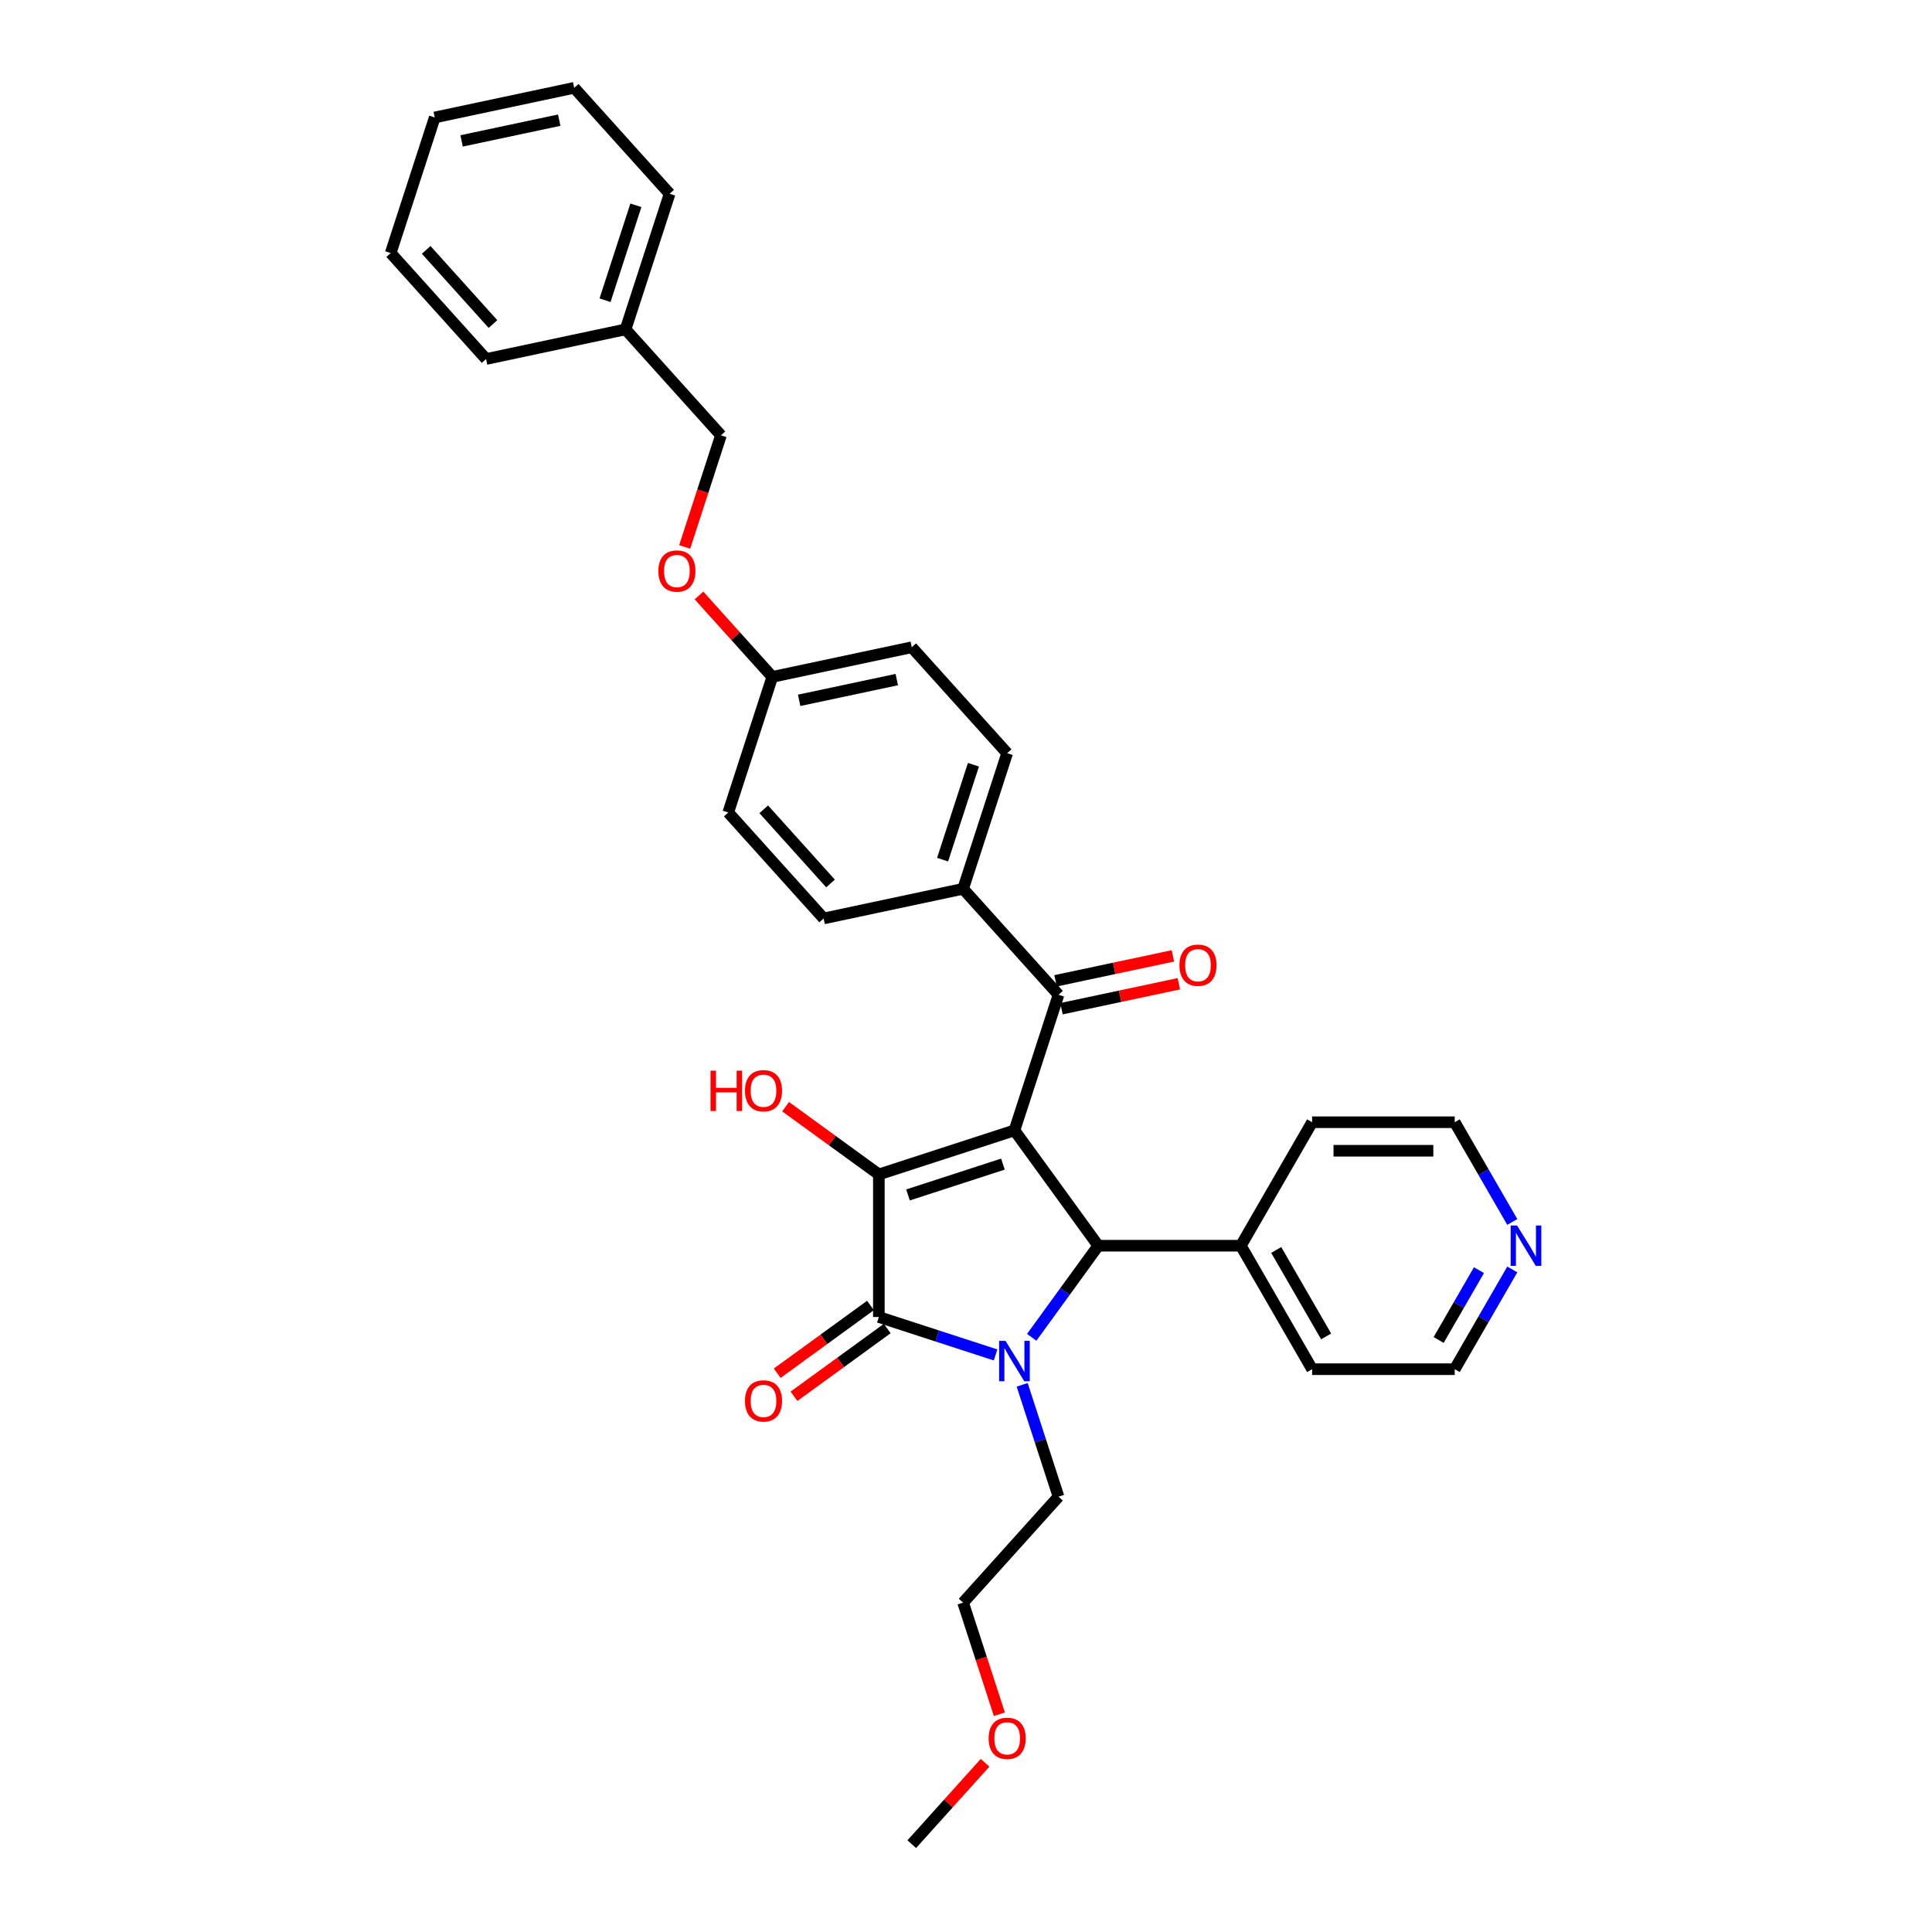 <?xml version='1.0' encoding='iso-8859-1'?>
<svg version='1.1' baseProfile='full'
              xmlns='http://www.w3.org/2000/svg'
                      xmlns:rdkit='http://www.rdkit.org/xml'
                      xmlns:xlink='http://www.w3.org/1999/xlink'
                  xml:space='preserve'
width='1000px' height='1000px' viewBox='0 0 1000 1000'>
<!-- END OF HEADER -->
<rect style='opacity:1.0;fill:#FFFFFF;stroke:none' width='1000' height='1000' x='0' y='0'> </rect>
<path class='bond-1' d='M 525.081,585.076 L 454.894,607.881' style='fill:none;fill-rule:evenodd;stroke:#000000;stroke-width:6px;stroke-linecap:butt;stroke-linejoin:miter;stroke-opacity:1' />
<path class='bond-1' d='M 519.114,602.534 L 469.983,618.497' style='fill:none;fill-rule:evenodd;stroke:#000000;stroke-width:6px;stroke-linecap:butt;stroke-linejoin:miter;stroke-opacity:1' />
<path class='bond-3' d='M 525.081,585.076 L 568.459,644.78' style='fill:none;fill-rule:evenodd;stroke:#000000;stroke-width:6px;stroke-linecap:butt;stroke-linejoin:miter;stroke-opacity:1' />
<path class='bond-4' d='M 525.081,585.076 L 547.886,514.889' style='fill:none;fill-rule:evenodd;stroke:#000000;stroke-width:6px;stroke-linecap:butt;stroke-linejoin:miter;stroke-opacity:1' />
<path class='bond-0' d='M 534.014,692.19 L 551.236,668.485' style='fill:none;fill-rule:evenodd;stroke:#0000FF;stroke-width:6px;stroke-linecap:butt;stroke-linejoin:miter;stroke-opacity:1' />
<path class='bond-0' d='M 551.236,668.485 L 568.459,644.78' style='fill:none;fill-rule:evenodd;stroke:#000000;stroke-width:6px;stroke-linecap:butt;stroke-linejoin:miter;stroke-opacity:1' />
<path class='bond-11' d='M 529.076,716.78 L 538.481,745.726' style='fill:none;fill-rule:evenodd;stroke:#0000FF;stroke-width:6px;stroke-linecap:butt;stroke-linejoin:miter;stroke-opacity:1' />
<path class='bond-11' d='M 538.481,745.726 L 547.886,774.672' style='fill:none;fill-rule:evenodd;stroke:#000000;stroke-width:6px;stroke-linecap:butt;stroke-linejoin:miter;stroke-opacity:1' />
<path class='bond-32' d='M 515.31,701.31 L 485.102,691.495' style='fill:none;fill-rule:evenodd;stroke:#0000FF;stroke-width:6px;stroke-linecap:butt;stroke-linejoin:miter;stroke-opacity:1' />
<path class='bond-32' d='M 485.102,691.495 L 454.894,681.68' style='fill:none;fill-rule:evenodd;stroke:#000000;stroke-width:6px;stroke-linecap:butt;stroke-linejoin:miter;stroke-opacity:1' />
<path class='bond-2' d='M 454.894,607.881 L 454.894,681.68' style='fill:none;fill-rule:evenodd;stroke:#000000;stroke-width:6px;stroke-linecap:butt;stroke-linejoin:miter;stroke-opacity:1' />
<path class='bond-9' d='M 454.894,607.881 L 430.761,590.347' style='fill:none;fill-rule:evenodd;stroke:#000000;stroke-width:6px;stroke-linecap:butt;stroke-linejoin:miter;stroke-opacity:1' />
<path class='bond-9' d='M 430.761,590.347 L 406.628,572.814' style='fill:none;fill-rule:evenodd;stroke:#FF0000;stroke-width:6px;stroke-linecap:butt;stroke-linejoin:miter;stroke-opacity:1' />
<path class='bond-5' d='M 450.556,675.709 L 426.423,693.243' style='fill:none;fill-rule:evenodd;stroke:#000000;stroke-width:6px;stroke-linecap:butt;stroke-linejoin:miter;stroke-opacity:1' />
<path class='bond-5' d='M 426.423,693.243 L 402.29,710.776' style='fill:none;fill-rule:evenodd;stroke:#FF0000;stroke-width:6px;stroke-linecap:butt;stroke-linejoin:miter;stroke-opacity:1' />
<path class='bond-5' d='M 459.232,687.65 L 435.099,705.184' style='fill:none;fill-rule:evenodd;stroke:#000000;stroke-width:6px;stroke-linecap:butt;stroke-linejoin:miter;stroke-opacity:1' />
<path class='bond-5' d='M 435.099,705.184 L 410.966,722.717' style='fill:none;fill-rule:evenodd;stroke:#FF0000;stroke-width:6px;stroke-linecap:butt;stroke-linejoin:miter;stroke-opacity:1' />
<path class='bond-7' d='M 568.459,644.78 L 642.258,644.78' style='fill:none;fill-rule:evenodd;stroke:#000000;stroke-width:6px;stroke-linecap:butt;stroke-linejoin:miter;stroke-opacity:1' />
<path class='bond-6' d='M 547.886,514.889 L 498.505,460.045' style='fill:none;fill-rule:evenodd;stroke:#000000;stroke-width:6px;stroke-linecap:butt;stroke-linejoin:miter;stroke-opacity:1' />
<path class='bond-8' d='M 549.421,522.107 L 579.794,515.651' style='fill:none;fill-rule:evenodd;stroke:#000000;stroke-width:6px;stroke-linecap:butt;stroke-linejoin:miter;stroke-opacity:1' />
<path class='bond-8' d='M 579.794,515.651 L 610.168,509.195' style='fill:none;fill-rule:evenodd;stroke:#FF0000;stroke-width:6px;stroke-linecap:butt;stroke-linejoin:miter;stroke-opacity:1' />
<path class='bond-8' d='M 546.352,507.67 L 576.726,501.214' style='fill:none;fill-rule:evenodd;stroke:#000000;stroke-width:6px;stroke-linecap:butt;stroke-linejoin:miter;stroke-opacity:1' />
<path class='bond-8' d='M 576.726,501.214 L 607.099,494.758' style='fill:none;fill-rule:evenodd;stroke:#FF0000;stroke-width:6px;stroke-linecap:butt;stroke-linejoin:miter;stroke-opacity:1' />
<path class='bond-12' d='M 498.505,460.045 L 521.31,389.858' style='fill:none;fill-rule:evenodd;stroke:#000000;stroke-width:6px;stroke-linecap:butt;stroke-linejoin:miter;stroke-opacity:1' />
<path class='bond-12' d='M 487.888,444.956 L 503.852,395.825' style='fill:none;fill-rule:evenodd;stroke:#000000;stroke-width:6px;stroke-linecap:butt;stroke-linejoin:miter;stroke-opacity:1' />
<path class='bond-13' d='M 498.505,460.045 L 426.319,475.389' style='fill:none;fill-rule:evenodd;stroke:#000000;stroke-width:6px;stroke-linecap:butt;stroke-linejoin:miter;stroke-opacity:1' />
<path class='bond-23' d='M 642.258,644.78 L 679.157,580.868' style='fill:none;fill-rule:evenodd;stroke:#000000;stroke-width:6px;stroke-linecap:butt;stroke-linejoin:miter;stroke-opacity:1' />
<path class='bond-24' d='M 642.258,644.78 L 679.157,708.692' style='fill:none;fill-rule:evenodd;stroke:#000000;stroke-width:6px;stroke-linecap:butt;stroke-linejoin:miter;stroke-opacity:1' />
<path class='bond-24' d='M 660.575,646.987 L 686.405,691.725' style='fill:none;fill-rule:evenodd;stroke:#000000;stroke-width:6px;stroke-linecap:butt;stroke-linejoin:miter;stroke-opacity:1' />
<path class='bond-10' d='M 782.757,657.075 L 767.857,682.884' style='fill:none;fill-rule:evenodd;stroke:#0000FF;stroke-width:6px;stroke-linecap:butt;stroke-linejoin:miter;stroke-opacity:1' />
<path class='bond-10' d='M 767.857,682.884 L 752.956,708.692' style='fill:none;fill-rule:evenodd;stroke:#000000;stroke-width:6px;stroke-linecap:butt;stroke-linejoin:miter;stroke-opacity:1' />
<path class='bond-10' d='M 765.505,657.438 L 755.075,675.504' style='fill:none;fill-rule:evenodd;stroke:#0000FF;stroke-width:6px;stroke-linecap:butt;stroke-linejoin:miter;stroke-opacity:1' />
<path class='bond-10' d='M 755.075,675.504 L 744.644,693.57' style='fill:none;fill-rule:evenodd;stroke:#000000;stroke-width:6px;stroke-linecap:butt;stroke-linejoin:miter;stroke-opacity:1' />
<path class='bond-34' d='M 782.757,632.485 L 767.857,606.677' style='fill:none;fill-rule:evenodd;stroke:#0000FF;stroke-width:6px;stroke-linecap:butt;stroke-linejoin:miter;stroke-opacity:1' />
<path class='bond-34' d='M 767.857,606.677 L 752.956,580.868' style='fill:none;fill-rule:evenodd;stroke:#000000;stroke-width:6px;stroke-linecap:butt;stroke-linejoin:miter;stroke-opacity:1' />
<path class='bond-25' d='M 547.886,774.672 L 498.505,829.515' style='fill:none;fill-rule:evenodd;stroke:#000000;stroke-width:6px;stroke-linecap:butt;stroke-linejoin:miter;stroke-opacity:1' />
<path class='bond-18' d='M 521.31,389.858 L 471.929,335.015' style='fill:none;fill-rule:evenodd;stroke:#000000;stroke-width:6px;stroke-linecap:butt;stroke-linejoin:miter;stroke-opacity:1' />
<path class='bond-17' d='M 426.319,475.389 L 376.938,420.546' style='fill:none;fill-rule:evenodd;stroke:#000000;stroke-width:6px;stroke-linecap:butt;stroke-linejoin:miter;stroke-opacity:1' />
<path class='bond-17' d='M 429.88,457.286 L 395.313,418.896' style='fill:none;fill-rule:evenodd;stroke:#000000;stroke-width:6px;stroke-linecap:butt;stroke-linejoin:miter;stroke-opacity:1' />
<path class='bond-14' d='M 361.8,308.219 L 380.772,329.289' style='fill:none;fill-rule:evenodd;stroke:#FF0000;stroke-width:6px;stroke-linecap:butt;stroke-linejoin:miter;stroke-opacity:1' />
<path class='bond-14' d='M 380.772,329.289 L 399.743,350.359' style='fill:none;fill-rule:evenodd;stroke:#000000;stroke-width:6px;stroke-linecap:butt;stroke-linejoin:miter;stroke-opacity:1' />
<path class='bond-16' d='M 354.395,283.102 L 363.781,254.215' style='fill:none;fill-rule:evenodd;stroke:#FF0000;stroke-width:6px;stroke-linecap:butt;stroke-linejoin:miter;stroke-opacity:1' />
<path class='bond-16' d='M 363.781,254.215 L 373.167,225.328' style='fill:none;fill-rule:evenodd;stroke:#000000;stroke-width:6px;stroke-linecap:butt;stroke-linejoin:miter;stroke-opacity:1' />
<path class='bond-15' d='M 399.743,350.359 L 376.938,420.546' style='fill:none;fill-rule:evenodd;stroke:#000000;stroke-width:6px;stroke-linecap:butt;stroke-linejoin:miter;stroke-opacity:1' />
<path class='bond-33' d='M 399.743,350.359 L 471.929,335.015' style='fill:none;fill-rule:evenodd;stroke:#000000;stroke-width:6px;stroke-linecap:butt;stroke-linejoin:miter;stroke-opacity:1' />
<path class='bond-33' d='M 413.639,362.494 L 464.17,351.754' style='fill:none;fill-rule:evenodd;stroke:#000000;stroke-width:6px;stroke-linecap:butt;stroke-linejoin:miter;stroke-opacity:1' />
<path class='bond-19' d='M 373.167,225.328 L 323.786,170.485' style='fill:none;fill-rule:evenodd;stroke:#000000;stroke-width:6px;stroke-linecap:butt;stroke-linejoin:miter;stroke-opacity:1' />
<path class='bond-26' d='M 323.786,170.485 L 346.591,100.298' style='fill:none;fill-rule:evenodd;stroke:#000000;stroke-width:6px;stroke-linecap:butt;stroke-linejoin:miter;stroke-opacity:1' />
<path class='bond-26' d='M 313.169,155.396 L 329.132,106.265' style='fill:none;fill-rule:evenodd;stroke:#000000;stroke-width:6px;stroke-linecap:butt;stroke-linejoin:miter;stroke-opacity:1' />
<path class='bond-27' d='M 323.786,170.485 L 251.599,185.829' style='fill:none;fill-rule:evenodd;stroke:#000000;stroke-width:6px;stroke-linecap:butt;stroke-linejoin:miter;stroke-opacity:1' />
<path class='bond-20' d='M 517.277,887.289 L 507.891,858.402' style='fill:none;fill-rule:evenodd;stroke:#FF0000;stroke-width:6px;stroke-linecap:butt;stroke-linejoin:miter;stroke-opacity:1' />
<path class='bond-20' d='M 507.891,858.402 L 498.505,829.515' style='fill:none;fill-rule:evenodd;stroke:#000000;stroke-width:6px;stroke-linecap:butt;stroke-linejoin:miter;stroke-opacity:1' />
<path class='bond-28' d='M 509.871,912.406 L 490.9,933.476' style='fill:none;fill-rule:evenodd;stroke:#FF0000;stroke-width:6px;stroke-linecap:butt;stroke-linejoin:miter;stroke-opacity:1' />
<path class='bond-28' d='M 490.9,933.476 L 471.929,954.545' style='fill:none;fill-rule:evenodd;stroke:#000000;stroke-width:6px;stroke-linecap:butt;stroke-linejoin:miter;stroke-opacity:1' />
<path class='bond-21' d='M 752.956,708.692 L 679.157,708.692' style='fill:none;fill-rule:evenodd;stroke:#000000;stroke-width:6px;stroke-linecap:butt;stroke-linejoin:miter;stroke-opacity:1' />
<path class='bond-22' d='M 752.956,580.868 L 679.157,580.868' style='fill:none;fill-rule:evenodd;stroke:#000000;stroke-width:6px;stroke-linecap:butt;stroke-linejoin:miter;stroke-opacity:1' />
<path class='bond-22' d='M 741.887,595.628 L 690.227,595.628' style='fill:none;fill-rule:evenodd;stroke:#000000;stroke-width:6px;stroke-linecap:butt;stroke-linejoin:miter;stroke-opacity:1' />
<path class='bond-29' d='M 346.591,100.298 L 297.21,45.455' style='fill:none;fill-rule:evenodd;stroke:#000000;stroke-width:6px;stroke-linecap:butt;stroke-linejoin:miter;stroke-opacity:1' />
<path class='bond-30' d='M 251.599,185.829 L 202.218,130.985' style='fill:none;fill-rule:evenodd;stroke:#000000;stroke-width:6px;stroke-linecap:butt;stroke-linejoin:miter;stroke-opacity:1' />
<path class='bond-30' d='M 255.161,167.726 L 220.594,129.335' style='fill:none;fill-rule:evenodd;stroke:#000000;stroke-width:6px;stroke-linecap:butt;stroke-linejoin:miter;stroke-opacity:1' />
<path class='bond-35' d='M 297.21,45.455 L 225.023,60.798' style='fill:none;fill-rule:evenodd;stroke:#000000;stroke-width:6px;stroke-linecap:butt;stroke-linejoin:miter;stroke-opacity:1' />
<path class='bond-35' d='M 289.45,62.193 L 238.92,72.934' style='fill:none;fill-rule:evenodd;stroke:#000000;stroke-width:6px;stroke-linecap:butt;stroke-linejoin:miter;stroke-opacity:1' />
<path class='bond-31' d='M 202.218,130.985 L 225.023,60.798' style='fill:none;fill-rule:evenodd;stroke:#000000;stroke-width:6px;stroke-linecap:butt;stroke-linejoin:miter;stroke-opacity:1' />
<path  class='atom-1' d='M 520.461 694.035
L 527.31 705.105
Q 527.989 706.197, 529.081 708.175
Q 530.173 710.153, 530.232 710.271
L 530.232 694.035
L 533.007 694.035
L 533.007 714.935
L 530.144 714.935
L 522.793 702.832
Q 521.937 701.415, 521.022 699.791
Q 520.136 698.168, 519.871 697.666
L 519.871 714.935
L 517.155 714.935
L 517.155 694.035
L 520.461 694.035
' fill='#0000FF'/>
<path  class='atom-6' d='M 385.596 725.117
Q 385.596 720.098, 388.075 717.294
Q 390.555 714.49, 395.189 714.49
Q 399.824 714.49, 402.304 717.294
Q 404.783 720.098, 404.783 725.117
Q 404.783 730.194, 402.274 733.087
Q 399.765 735.95, 395.189 735.95
Q 390.584 735.95, 388.075 733.087
Q 385.596 730.224, 385.596 725.117
M 395.189 733.589
Q 398.378 733.589, 400.09 731.463
Q 401.831 729.308, 401.831 725.117
Q 401.831 721.013, 400.09 718.947
Q 398.378 716.851, 395.189 716.851
Q 392.001 716.851, 390.26 718.918
Q 388.547 720.984, 388.547 725.117
Q 388.547 729.338, 390.26 731.463
Q 392.001 733.589, 395.189 733.589
' fill='#FF0000'/>
<path  class='atom-9' d='M 610.479 499.604
Q 610.479 494.586, 612.958 491.781
Q 615.438 488.977, 620.072 488.977
Q 624.707 488.977, 627.187 491.781
Q 629.666 494.586, 629.666 499.604
Q 629.666 504.681, 627.157 507.574
Q 624.648 510.438, 620.072 510.438
Q 615.467 510.438, 612.958 507.574
Q 610.479 504.711, 610.479 499.604
M 620.072 508.076
Q 623.261 508.076, 624.973 505.951
Q 626.714 503.796, 626.714 499.604
Q 626.714 495.501, 624.973 493.434
Q 623.261 491.338, 620.072 491.338
Q 616.884 491.338, 615.143 493.405
Q 613.431 495.471, 613.431 499.604
Q 613.431 503.825, 615.143 505.951
Q 616.884 508.076, 620.072 508.076
' fill='#FF0000'/>
<path  class='atom-10' d='M 367.766 554.171
L 370.6 554.171
L 370.6 563.056
L 381.286 563.056
L 381.286 554.171
L 384.12 554.171
L 384.12 575.071
L 381.286 575.071
L 381.286 565.418
L 370.6 565.418
L 370.6 575.071
L 367.766 575.071
L 367.766 554.171
' fill='#FF0000'/>
<path  class='atom-10' d='M 385.596 564.562
Q 385.596 559.543, 388.075 556.739
Q 390.555 553.935, 395.189 553.935
Q 399.824 553.935, 402.304 556.739
Q 404.783 559.543, 404.783 564.562
Q 404.783 569.639, 402.274 572.532
Q 399.765 575.395, 395.189 575.395
Q 390.584 575.395, 388.075 572.532
Q 385.596 569.669, 385.596 564.562
M 395.189 573.034
Q 398.378 573.034, 400.09 570.908
Q 401.831 568.754, 401.831 564.562
Q 401.831 560.459, 400.09 558.392
Q 398.378 556.296, 395.189 556.296
Q 392.001 556.296, 390.26 558.363
Q 388.547 560.429, 388.547 564.562
Q 388.547 568.783, 390.26 570.908
Q 392.001 573.034, 395.189 573.034
' fill='#FF0000'/>
<path  class='atom-11' d='M 785.236 634.33
L 792.085 645.4
Q 792.764 646.492, 793.856 648.47
Q 794.948 650.448, 795.007 650.566
L 795.007 634.33
L 797.782 634.33
L 797.782 655.23
L 794.919 655.23
L 787.568 643.127
Q 786.712 641.71, 785.797 640.087
Q 784.911 638.463, 784.646 637.961
L 784.646 655.23
L 781.93 655.23
L 781.93 634.33
L 785.236 634.33
' fill='#0000FF'/>
<path  class='atom-15' d='M 340.768 295.574
Q 340.768 290.556, 343.247 287.752
Q 345.727 284.947, 350.362 284.947
Q 354.996 284.947, 357.476 287.752
Q 359.955 290.556, 359.955 295.574
Q 359.955 300.652, 357.446 303.545
Q 354.937 306.408, 350.362 306.408
Q 345.756 306.408, 343.247 303.545
Q 340.768 300.681, 340.768 295.574
M 350.362 304.046
Q 353.55 304.046, 355.262 301.921
Q 357.003 299.766, 357.003 295.574
Q 357.003 291.471, 355.262 289.405
Q 353.55 287.309, 350.362 287.309
Q 347.173 287.309, 345.432 289.375
Q 343.72 291.442, 343.72 295.574
Q 343.72 299.796, 345.432 301.921
Q 347.173 304.046, 350.362 304.046
' fill='#FF0000'/>
<path  class='atom-21' d='M 511.716 899.761
Q 511.716 894.743, 514.196 891.938
Q 516.676 889.134, 521.31 889.134
Q 525.945 889.134, 528.424 891.938
Q 530.904 894.743, 530.904 899.761
Q 530.904 904.839, 528.395 907.731
Q 525.886 910.595, 521.31 910.595
Q 516.705 910.595, 514.196 907.731
Q 511.716 904.868, 511.716 899.761
M 521.31 908.233
Q 524.498 908.233, 526.21 906.108
Q 527.952 903.953, 527.952 899.761
Q 527.952 895.658, 526.21 893.592
Q 524.498 891.496, 521.31 891.496
Q 518.122 891.496, 516.38 893.562
Q 514.668 895.628, 514.668 899.761
Q 514.668 903.982, 516.38 906.108
Q 518.122 908.233, 521.31 908.233
' fill='#FF0000'/>
</svg>
